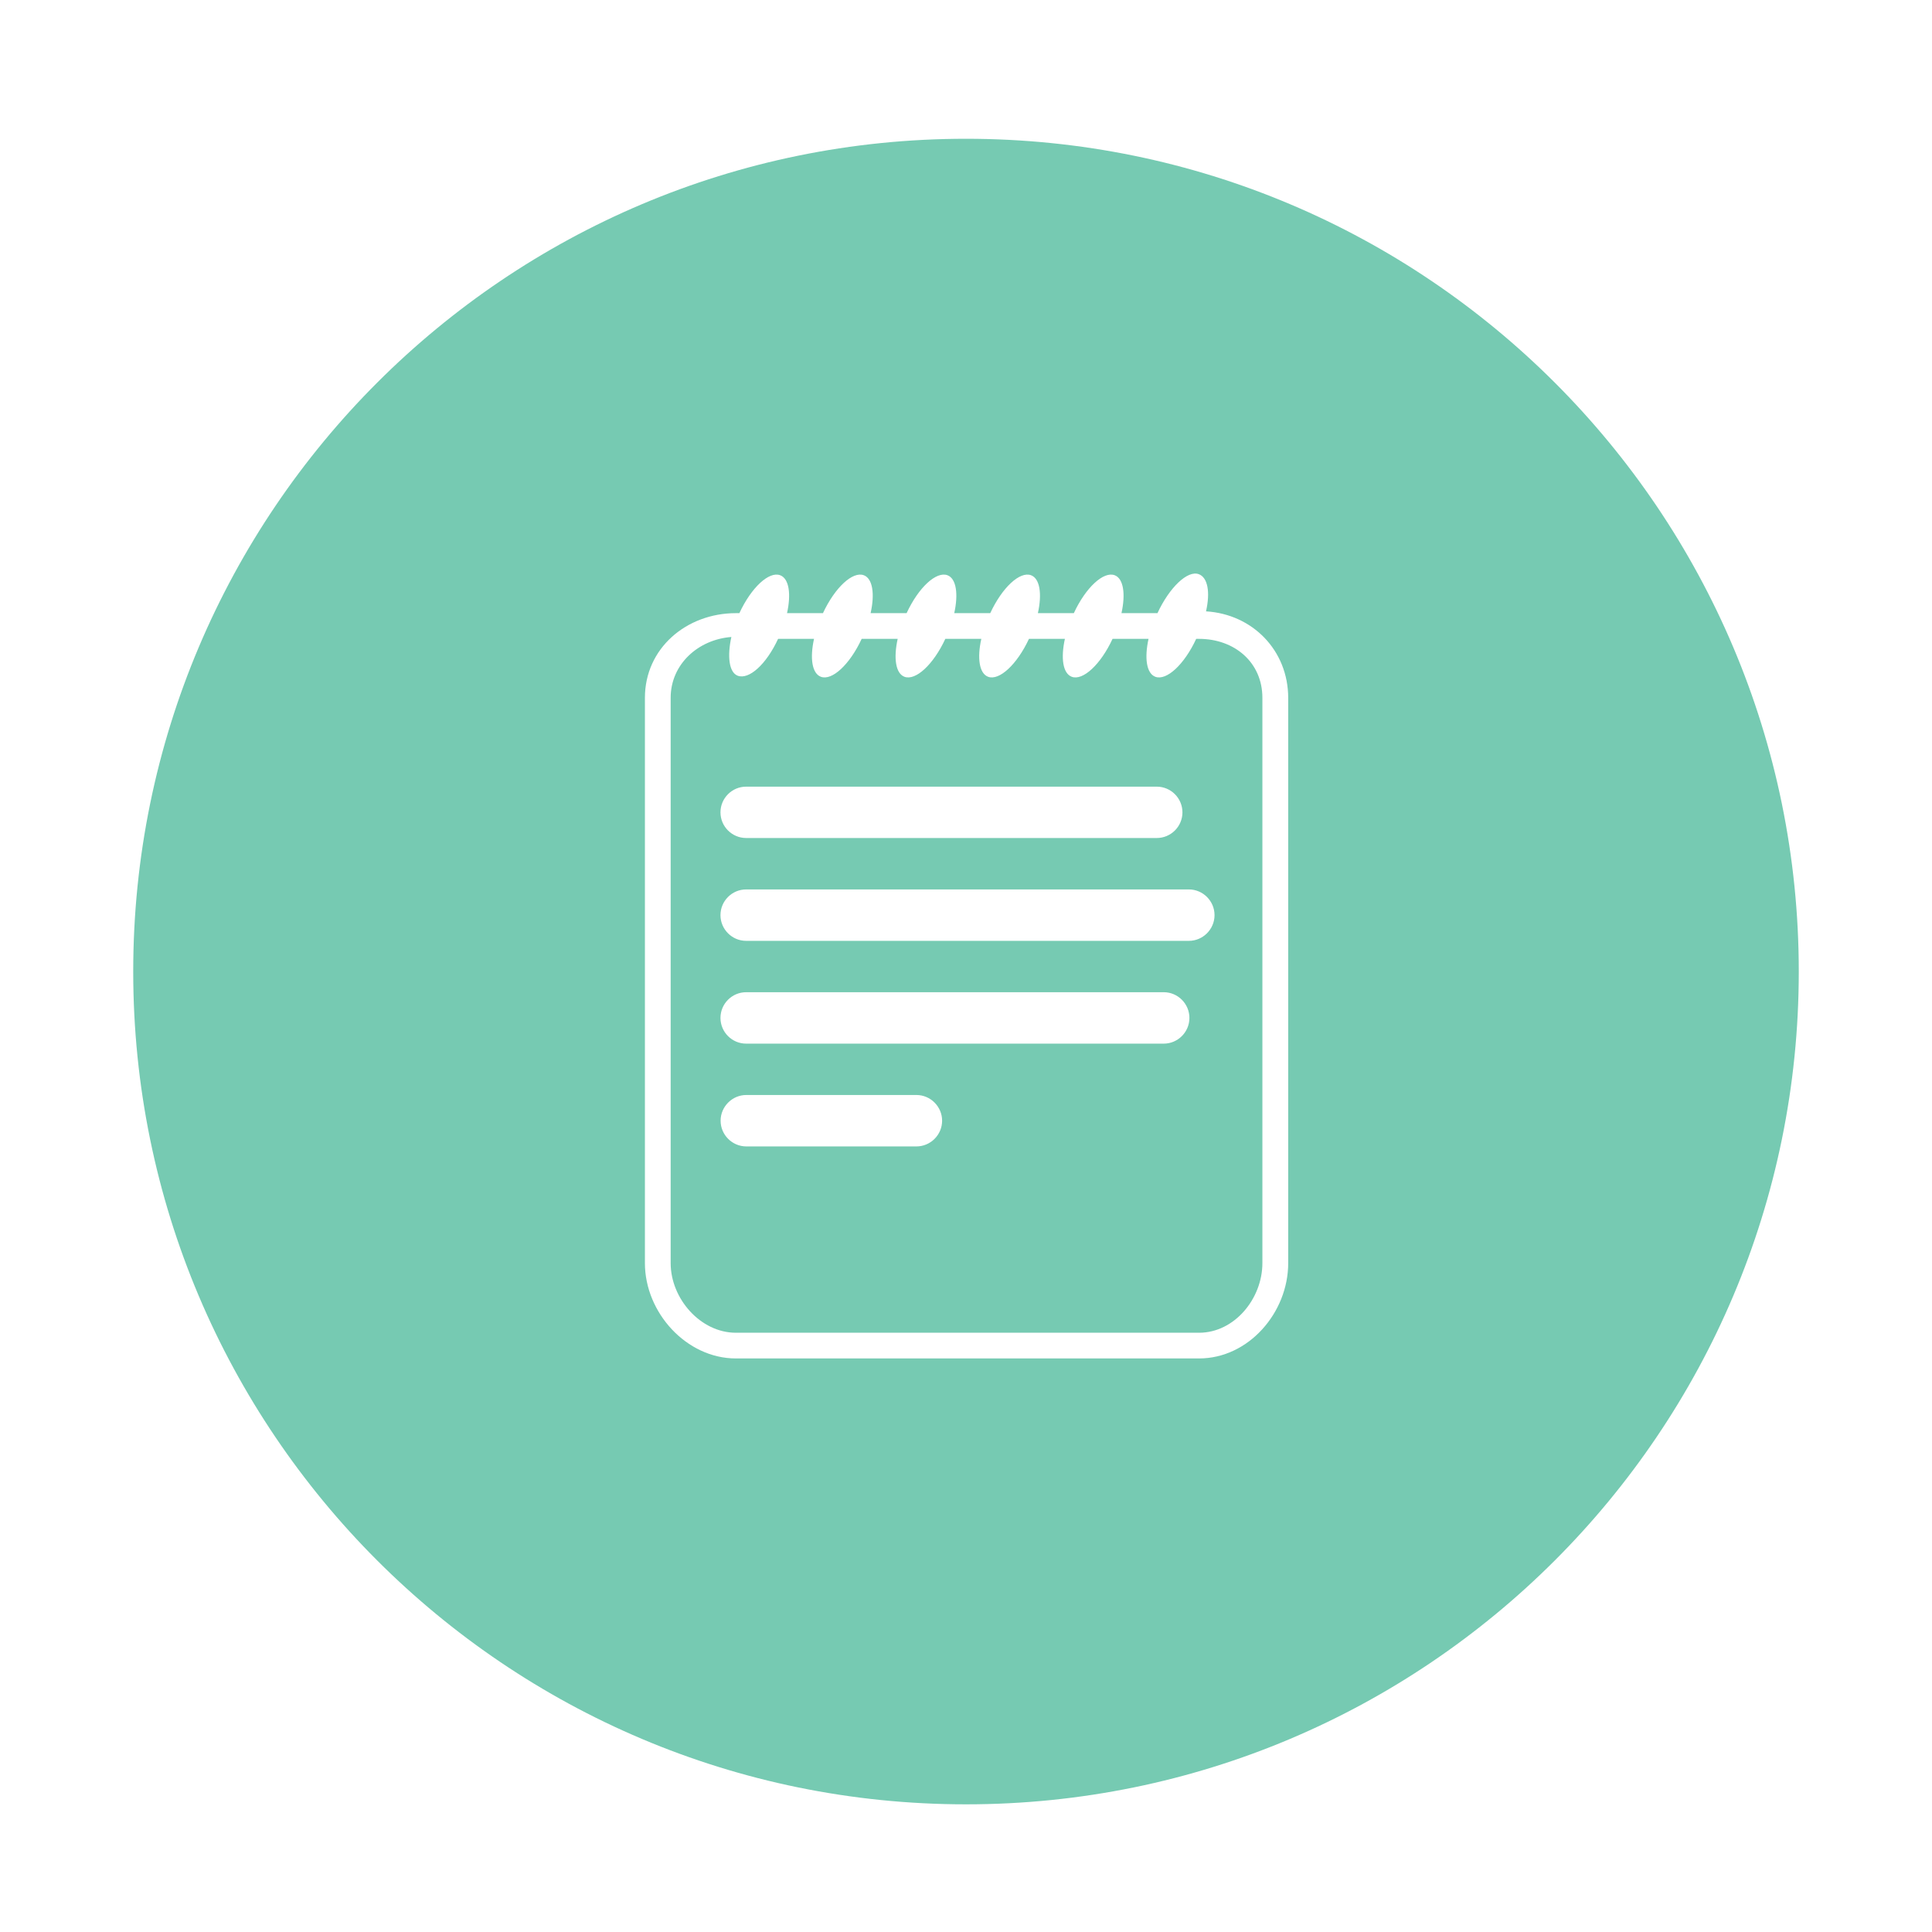 <svg xmlns="http://www.w3.org/2000/svg" xmlns:xlink="http://www.w3.org/1999/xlink" width="1024" zoomAndPan="magnify" viewBox="0 0 768 768" height="1024" preserveAspectRatio="xMidYMid meet" version="1.0"><defs><clipPath id="0d8d6905c8"><path d="M 52.957 55.164 L 715.043 55.164 L 715.043 717.25 L 52.957 717.25 Z M 52.957 55.164 " clip-rule="nonzero"/></clipPath><clipPath id="d5f2364906"><path d="M 384 55.164 C 201.172 55.164 52.957 203.379 52.957 386.207 C 52.957 569.035 201.172 717.25 384 717.25 C 566.828 717.25 715.043 569.035 715.043 386.207 C 715.043 203.379 566.828 55.164 384 55.164 " clip-rule="nonzero"/></clipPath><clipPath id="de910071a4"><path d="M 256.363 228.004 L 512.027 228.004 L 512.027 540.004 L 256.363 540.004 Z M 256.363 228.004 " clip-rule="nonzero"/></clipPath></defs><rect x="-76.8" width="921.6" fill="#ffffff" y="-76.8" height="921.6" fill-opacity="1"/><rect x="-76.8" width="921.6" fill="#ffffff" y="-76.8" height="921.6" fill-opacity="1"/><rect x="-76.8" width="921.6" fill="#ffffff" y="-76.8" height="921.6" fill-opacity="1"/><g clip-path="url(#0d8d6905c8)"><g clip-path="url(#d5f2364906)"><path fill="#76cab2" d="M 52.957 55.164 L 715.043 55.164 L 715.043 717.25 L 52.957 717.25 Z M 52.957 55.164 " fill-opacity="1" fill-rule="nonzero"/></g></g><path fill="#ffffff" d="M 296.605 333.121 L 459.836 333.121 C 465.465 333.121 470.039 328.523 470.039 322.93 C 470.039 317.305 465.465 312.707 459.836 312.707 L 296.605 312.707 C 290.973 312.707 286.398 317.305 286.398 322.93 C 286.398 328.523 290.973 333.121 296.605 333.121 " fill-opacity="1" fill-rule="nonzero"/><path fill="#ffffff" d="M 472.594 353.562 L 296.605 353.562 C 290.973 353.562 286.398 358.16 286.398 363.785 C 286.398 369.379 290.973 374.004 296.605 374.004 L 472.594 374.004 C 478.195 374.004 482.797 369.379 482.797 363.785 C 482.797 358.16 478.195 353.562 472.594 353.562 " fill-opacity="1" fill-rule="nonzero"/><path fill="#ffffff" d="M 462.609 394.418 L 296.605 394.418 C 290.973 394.418 286.398 399.02 286.398 404.641 C 286.398 410.262 290.973 414.863 296.605 414.863 L 462.609 414.863 C 468.211 414.863 472.812 410.262 472.812 404.641 C 472.812 399.02 468.211 394.418 462.609 394.418 " fill-opacity="1" fill-rule="nonzero"/><path fill="#ffffff" d="M 364.297 435.277 L 296.66 435.277 C 291.059 435.277 286.453 439.902 286.453 445.496 C 286.453 451.121 291.059 455.719 296.66 455.719 L 364.297 455.719 C 369.898 455.719 374.504 451.121 374.504 445.496 C 374.504 439.902 369.898 435.277 364.297 435.277 " fill-opacity="1" fill-rule="nonzero"/><g clip-path="url(#de910071a4)"><path fill="#ffffff" d="M 501.82 502.113 C 501.82 516.211 490.73 529.785 476.641 529.785 L 292.527 529.785 C 278.438 529.785 266.598 516.211 266.598 502.113 L 266.598 277.391 C 266.598 264.043 277.551 254.207 290.727 253.211 C 289.062 260.801 289.754 267.281 293.25 268.613 C 297.715 270.273 304.562 264.18 309.305 253.957 L 323.586 253.957 C 321.895 261.633 322.781 267.699 326.305 269.027 C 330.742 270.688 337.785 264.18 342.527 253.957 L 356.84 253.957 C 355.145 261.633 356.035 267.699 359.527 269.027 C 363.992 270.688 371.035 264.18 375.777 253.957 L 390.09 253.957 C 388.371 261.633 389.285 267.699 392.777 269.027 C 397.215 270.688 404.262 264.18 409.031 253.957 L 423.312 253.957 C 421.621 261.633 422.508 267.699 426.031 269.027 C 430.469 270.688 437.512 264.18 442.254 253.957 L 456.562 253.957 C 454.871 261.633 455.758 267.699 459.254 269.027 C 463.719 270.688 470.762 264.18 475.504 253.957 L 476.641 253.957 C 490.73 253.957 501.82 263.293 501.82 277.391 Z M 479.414 243.02 C 481.16 235.316 480.078 229.582 476.559 228.254 C 472.094 226.566 464.855 233.516 460.113 243.738 L 445.801 243.738 C 447.496 236.094 446.605 230 443.113 228.668 C 438.676 227.008 431.605 233.516 426.863 243.738 L 412.578 243.738 C 414.27 236.094 413.383 230 409.863 228.668 C 405.426 227.008 398.379 233.516 393.637 243.738 L 379.328 243.738 C 381.02 236.094 380.133 230 376.641 228.668 C 372.176 227.008 365.129 233.516 360.387 243.738 L 346.078 243.738 C 347.797 236.094 346.91 230 343.387 228.668 C 338.949 227.008 331.906 233.516 327.137 243.738 L 312.855 243.738 C 314.547 236.094 313.66 230 310.137 228.668 C 305.699 227.008 298.656 233.516 293.914 243.738 L 292.527 243.738 C 272.863 243.738 256.363 257.727 256.363 277.391 L 256.363 502.113 C 256.363 521.777 272.863 540.004 292.527 540.004 L 476.641 540.004 C 496.332 540.004 512.082 521.777 512.082 502.113 L 512.082 277.391 C 512.055 258.527 497.91 244.152 479.414 243.02 " fill-opacity="1" fill-rule="nonzero"/></g></svg>